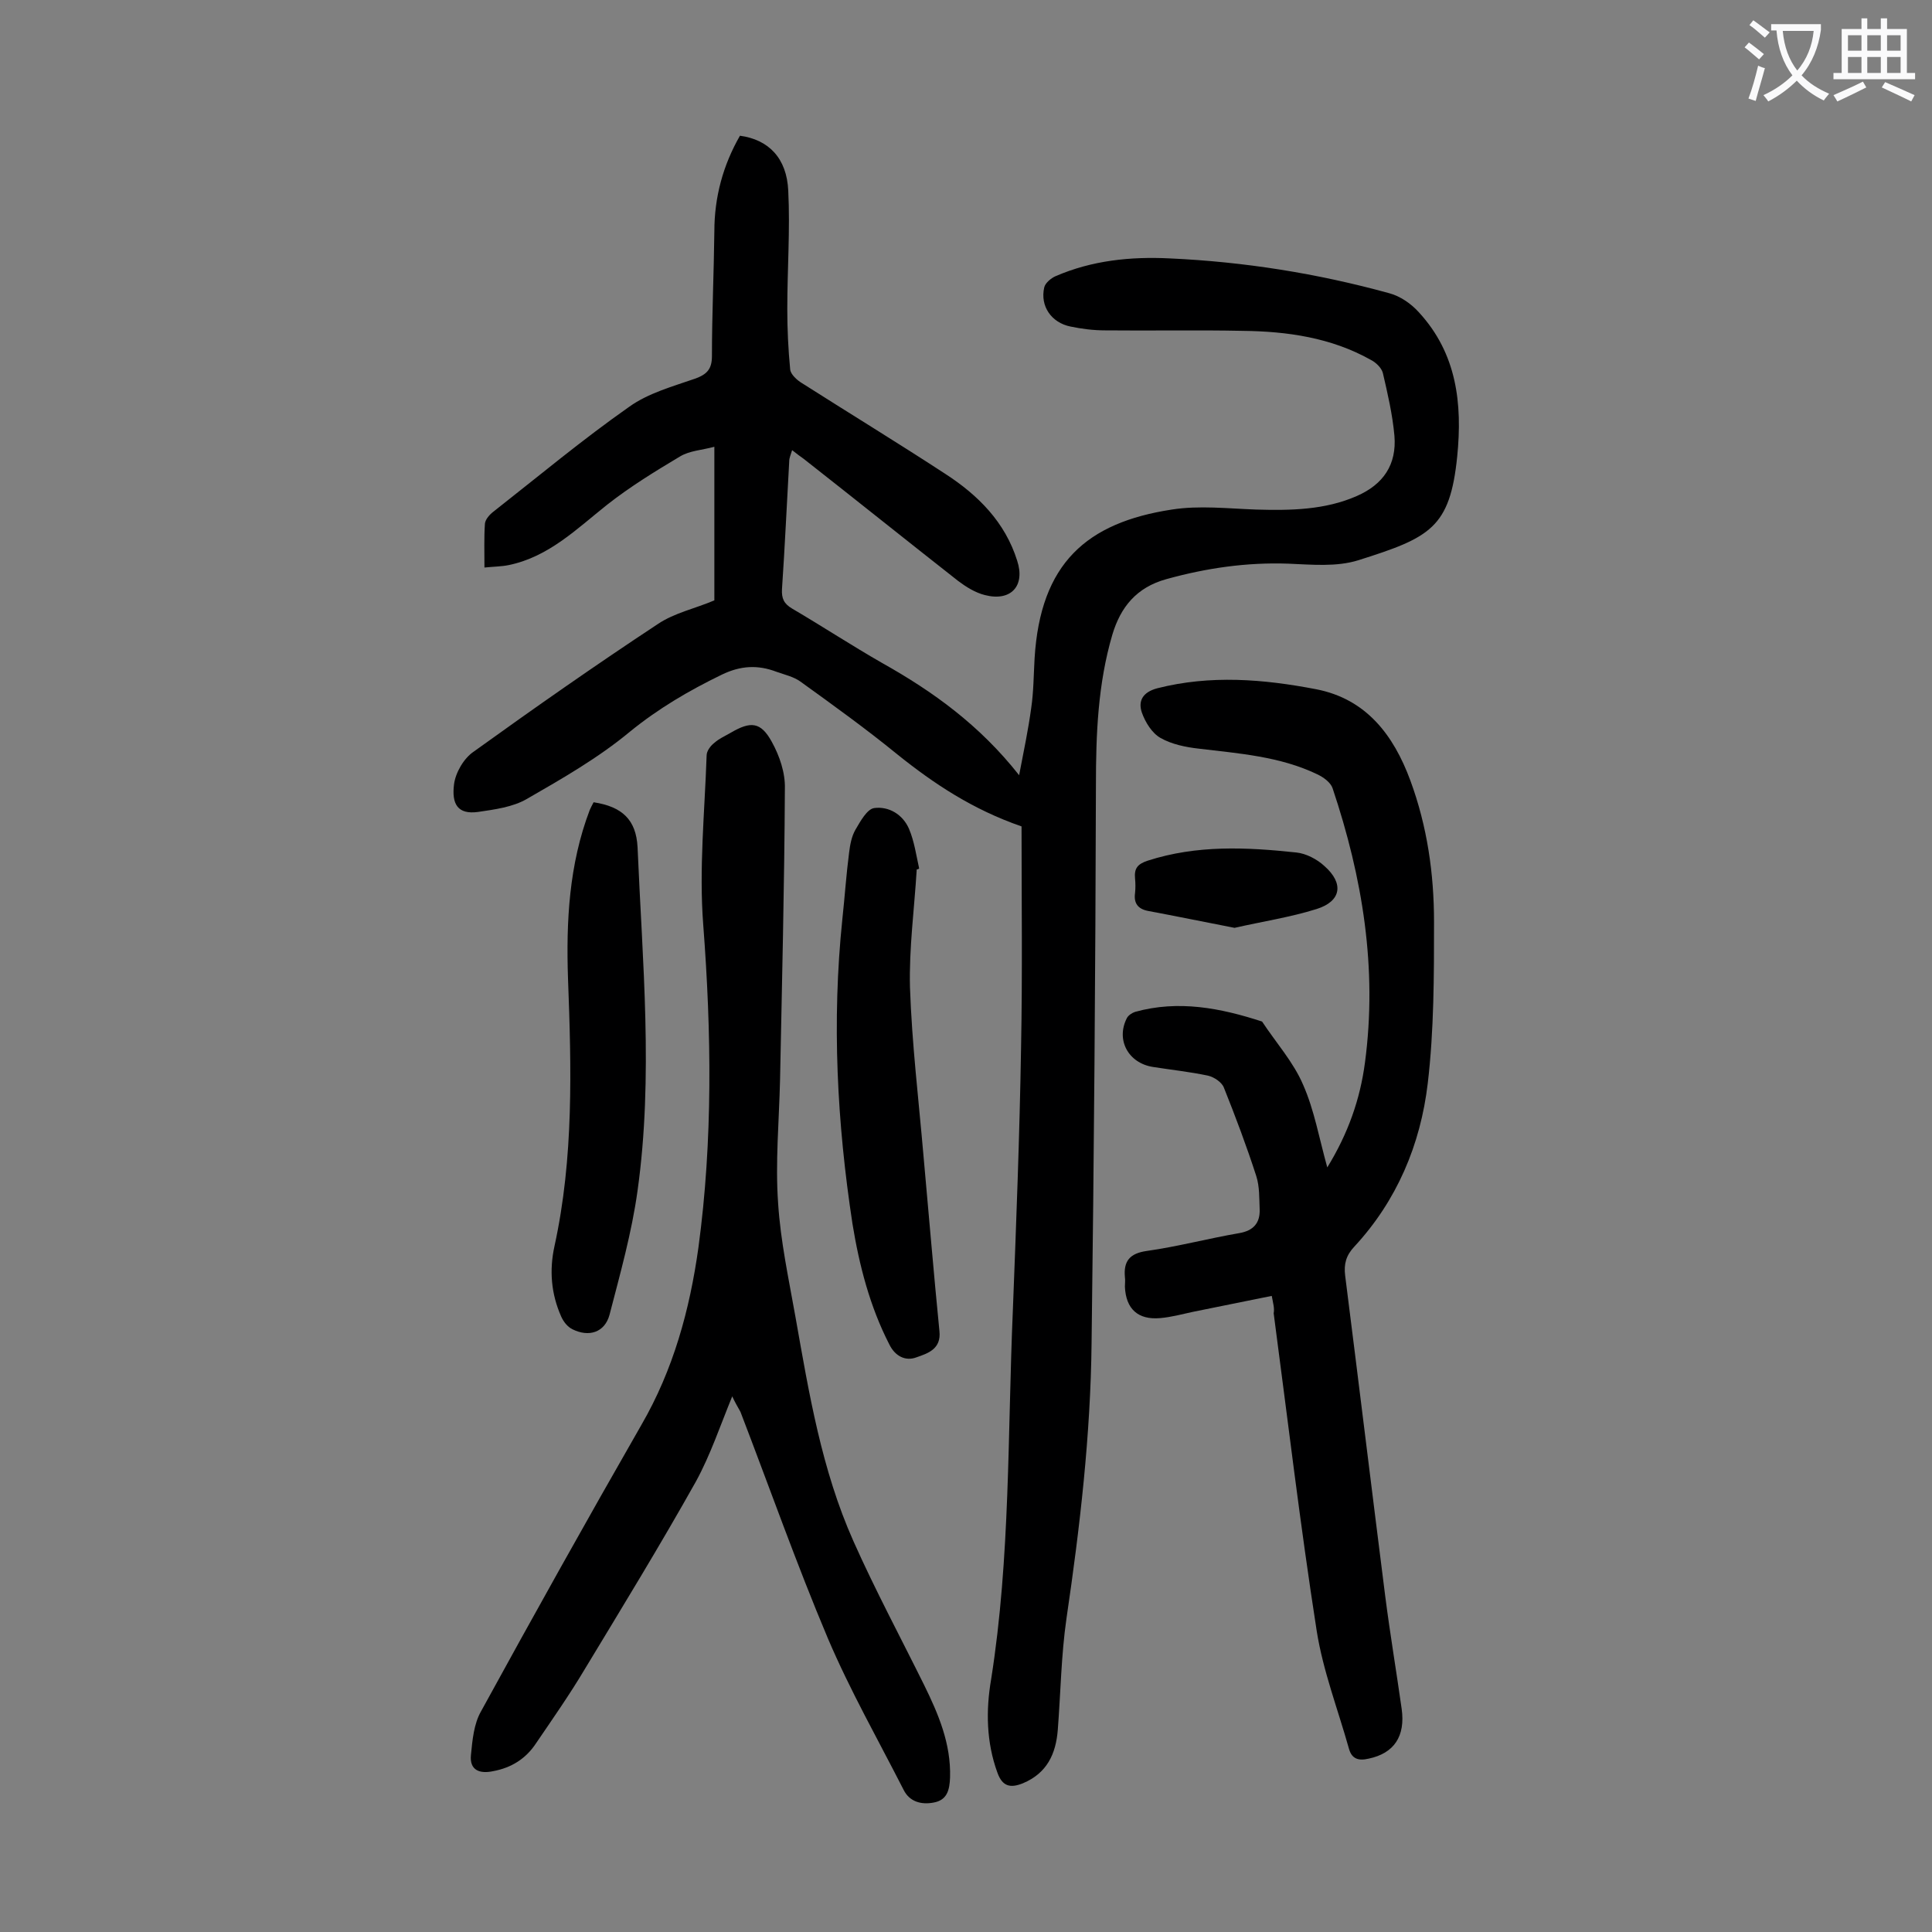 <svg enable-background="new 0 0 400 400" viewBox="0 0 400 400" xmlns="http://www.w3.org/2000/svg"><rect x="0" y="0" width="400" height="400" fill="#808080" stroke="none"/><g fill="#000001"><path d="m211.5 171.1c-10.1-3.5-18.1-8.8-25.7-14.9-6.5-5.3-13.3-10.2-20.1-15.1-1.4-1-3.2-1.4-4.9-2-3.9-1.5-7.5-1.3-11.4.6-6.8 3.3-13.1 7-19 11.8-6.5 5.4-14 9.7-21.3 13.9-2.9 1.7-6.7 2.2-10.1 2.7-4.3.6-5.5-1.7-5-5.7.3-2.4 2-5.4 4.1-6.8 12.5-9 25.2-17.9 38.1-26.4 3.4-2.3 7.7-3.2 11.7-4.9 0-10.3 0-20.7 0-31.8-2.6.7-5.1.8-7.1 2-5.2 3.1-10.4 6.3-15.1 10-6.3 5-12.1 10.8-20.4 12.5-1.5.3-3 .3-5 .5 0-3.3-.1-6.2.1-9.1.1-.9 1-1.9 1.8-2.5 9.3-7.3 18.4-14.9 28.1-21.7 3.9-2.8 9-4.2 13.6-5.8 2.5-.9 3.5-2 3.5-4.7 0-8.6.4-17.2.5-25.8 0-7.1 1.8-13.7 5.3-19.8 5.9.8 9.7 4.6 10 11.4.4 8.1-.2 16.3-.2 24.5 0 4.2.2 8.4.6 12.5.1 1 1.4 2.2 2.4 2.8 9.9 6.3 19.9 12.4 29.7 18.8 6.8 4.4 12.4 10 14.9 18 1.7 5.2-1.3 8.5-6.7 7.1-2-.5-3.9-1.7-5.5-2.9-10.7-8.4-21.3-16.9-32-25.3-.7-.5-1.4-1-2.4-1.8-.3 1-.6 1.6-.6 2.3-.5 8.8-.9 17.7-1.5 26.5-.1 1.9.4 3 2.1 4 6.3 3.7 12.4 7.7 18.7 11.3 10.5 5.9 20.1 12.8 28.3 23.2 1-5.2 1.9-9.5 2.5-13.9.5-3.4.5-6.8.7-10.3 1.2-19.7 10.8-28.1 28.4-30.8 5.7-.9 11.7-.2 17.5 0 7.1.2 14.2.1 20.8-2.8 5.5-2.4 8.3-6.5 7.8-12.5-.4-4.4-1.4-8.7-2.4-13-.3-1.1-1.5-2.2-2.5-2.7-8.2-4.6-17.3-5.9-26.5-6-9.5-.2-19 0-28.5-.1-2.4 0-4.8-.3-7.2-.8-3.9-.8-6.3-4.2-5.4-8.1.2-.9 1.4-1.9 2.3-2.3 7.6-3.3 15.6-4.1 23.7-3.7 15.4.7 30.5 3.1 45.4 7.2 2.3.6 4.6 2.2 6.2 4 7.8 8.5 9 18.8 7.9 29.8-1.5 14.8-5.6 16.8-20.5 21.5-4.5 1.4-9.6.9-14.5.7-8.6-.3-16.9.9-25.2 3.2-6.2 1.7-9.5 5.8-11.2 11.5-3 10.2-3.4 20.6-3.4 31.2-.1 38.5-.4 77-.9 115.4-.2 19.1-2.4 38.1-5.2 57.1-1.1 7.6-1.2 15.4-1.8 23.1-.4 4.9-2.2 8.9-7.2 11-2.7 1.1-4.3.6-5.3-2.2-2.3-6.3-2.4-12.9-1.3-19.3 4-25.3 3.4-50.9 4.5-76.4.7-18.1 1.4-36.2 1.7-54.4.3-15.5.1-30.8.1-45.8z"/><path d="m263.3 268.3c-5.5 1.1-10.9 2.2-16.3 3.3-2.3.5-4.5 1.1-6.8 1.3-4.6.4-7.1-1.9-7.3-6.5 0-.7.1-1.3 0-2-.3-3.3 1-4.9 4.5-5.4 6.4-.9 12.8-2.6 19.2-3.7 2.9-.5 4.3-2.1 4.2-4.9-.1-2.3 0-4.7-.7-6.9-2-6.2-4.3-12.3-6.7-18.3-.4-1.1-2-2.2-3.3-2.5-3.8-.8-7.6-1.2-11.4-1.8-5.1-.8-7.7-5.6-5.4-10.1.3-.6 1.1-1.1 1.7-1.3 9-2.5 17.7-.8 26.3 2 2.9 4.4 6.5 8.4 8.5 13.1 2.3 5.2 3.3 11 5 17.1 4.3-7 6.8-14.1 7.8-21.7 2.6-19.5-.5-38.3-6.7-56.8-.4-1.2-1.9-2.3-3.2-2.9-7.7-3.7-16.2-4.3-24.5-5.3-2.7-.3-5.6-.9-7.9-2.2-1.8-1-3.2-3.3-3.9-5.3-.8-2.4.2-4.2 3.2-5 11-2.8 22-1.9 32.9.2 10.3 2 16 9.4 19.5 18.9s4.9 19.3 4.9 29.3c0 11.1 0 22.4-1.3 33.4-1.5 12.7-6.4 24.3-15.2 33.8-1.7 1.8-2.2 3.6-1.9 6 2.8 22.1 5.5 44.3 8.3 66.4 1 7.8 2.3 15.5 3.4 23.3.8 5.7-1.6 9.2-6.8 10.3-2.1.5-3.5.1-4.1-2-2.3-8.2-5.4-16.2-6.7-24.5-3.4-21.8-6-43.8-8.9-65.7.2-1-.1-2-.4-3.6z"/><path d="m151.6 289.1c-2.5 6.1-4.5 12.1-7.5 17.6-7.4 13.2-15.3 26.1-23.1 39-3.1 5.2-6.6 10.2-10 15.2-2.1 3.2-5.1 5.1-8.9 5.8-2.8.6-4.9-.2-4.6-3.3s.6-6.5 2.1-9.1c10.9-19.9 21.9-39.6 33.2-59.3 6.6-11.4 10-23.8 11.8-36.7 3-22.2 2.7-44.5 1-66.8-.9-11.6.3-23.4.7-35.1 0-.9.8-2 1.6-2.6 1-.9 2.2-1.4 3.4-2.1 4.1-2.4 6.2-2.3 8.5 1.9 1.6 2.9 2.8 6.4 2.7 9.7-.1 20.1-.6 40.2-1 60.3-.2 8.5-1 17.1-.4 25.5.5 7.9 2.2 15.7 3.6 23.6 2.8 15.8 5.4 31.6 12 46.4 4.5 10.1 9.7 19.8 14.6 29.7 3 6.1 5.6 12.2 5.4 19.2-.1 2.6-.6 4.7-3.4 5.2-2.6.5-5-.2-6.2-2.6-5.3-10.4-11.1-20.6-15.7-31.4-6.5-15.4-12.1-31.3-18.1-46.9-.5-.9-1.1-1.9-1.7-3.2z"/><path d="m189.8 180c-.5 8.2-1.6 16.3-1.4 24.4.4 11.7 1.8 23.3 2.8 34.9 1.1 12.1 2.1 24.2 3.3 36.3.4 3.7-2.4 4.6-4.7 5.4-2.3.9-4.5-.2-5.7-2.7-4-7.8-6.2-16.3-7.6-24.9-3.2-20.9-4.3-41.9-2.1-63.1.5-4.6.8-9.2 1.4-13.8.2-1.6.5-3.3 1.3-4.7 1-1.7 2.4-4.3 3.9-4.5 3-.4 5.9 1.3 7.2 4.3 1.1 2.6 1.5 5.5 2.1 8.2-.1.1-.3.2-.5.2z"/><path d="m122.9 166.1c5.9.9 8.8 3.6 9.1 9.3 1 23.7 3.3 47.5 0 71.1-1.2 8.7-3.6 17.2-5.8 25.7-1 3.7-4.3 4.7-7.7 3-1-.5-1.8-1.5-2.3-2.6-2.1-4.7-2.5-9.6-1.4-14.6 4-18.3 3.5-36.8 2.8-55.4-.4-11.8.2-23.6 4.5-34.9.2-.4.4-.9.8-1.6z"/><path d="m255.6 192.1c-6.2-1.2-12-2.4-17.9-3.5-2.1-.4-3-1.6-2.7-3.7.1-1 .1-2 0-3-.2-2.1.5-3 2.6-3.7 10.2-3.3 20.5-2.8 30.8-1.7 2 .2 4.3 1.4 5.8 2.8 4.1 3.6 3.5 7.3-1.6 8.9-5.4 1.7-11.3 2.6-17 3.9z"/></g><path d="m362.1 8.8c1.1.8 2.1 1.6 3.1 2.4l-1 1.1c-1.3-1.1-2.3-2-3-2.5zm1.9 4.8c.5.2.9.4 1.4.5-.6 2.3-1.3 4.5-1.9 6.8l-1.5-.5c.8-2.1 1.4-4.3 2-6.8zm-1-9.4c1.3.9 2.4 1.8 3.4 2.5l-1 1.1c-1.4-1.2-2.4-2.1-3.2-2.6zm3.7 2.2v-1.4h10.3v1.2c-.5 3.6-1.8 6.8-4 9.4 1.5 1.6 3.4 2.8 5.7 3.8-.3.4-.7.8-1.1 1.4-2.3-1.1-4.1-2.5-5.6-4.1-1.6 1.6-3.6 3.1-5.9 4.3-.3-.5-.7-.9-1-1.3 2.4-1.1 4.4-2.5 6-4.1-1.9-2.5-3-5.6-3.3-9.3h-1.1zm8.8 0h-6.4c.3 3.3 1.3 6 3 8.2 2-2.3 3.1-5.1 3.4-8.2z" fill="#fafafb"/><path d="m385.3 3.8h1.3v2.2h2.8v-2.2h1.3v2.2h4.1v9.1h1.7v1.3h-16.9v-1.3h1.7v-9.1h4.1v-2.2zm.4 13.1.7 1.2c-1.8.9-3.8 1.9-6 2.9-.2-.4-.5-.8-.8-1.3 2.3-1 4.3-1.9 6.1-2.8zm-3.1-6.4h2.8v-3.2h-2.8zm0 4.6h2.8v-3.3h-2.8zm4-4.6h2.8v-3.2h-2.8zm0 4.6h2.8v-3.3h-2.8zm3.7 1.9c2.1.9 4.1 1.8 6.1 2.7l-.7 1.3c-2.2-1.1-4.2-2-6.1-2.9zm3.2-9.7h-2.8v3.2h2.8zm-2.8 7.8h2.8v-3.3h-2.8z" fill="#fafafb"/></svg>